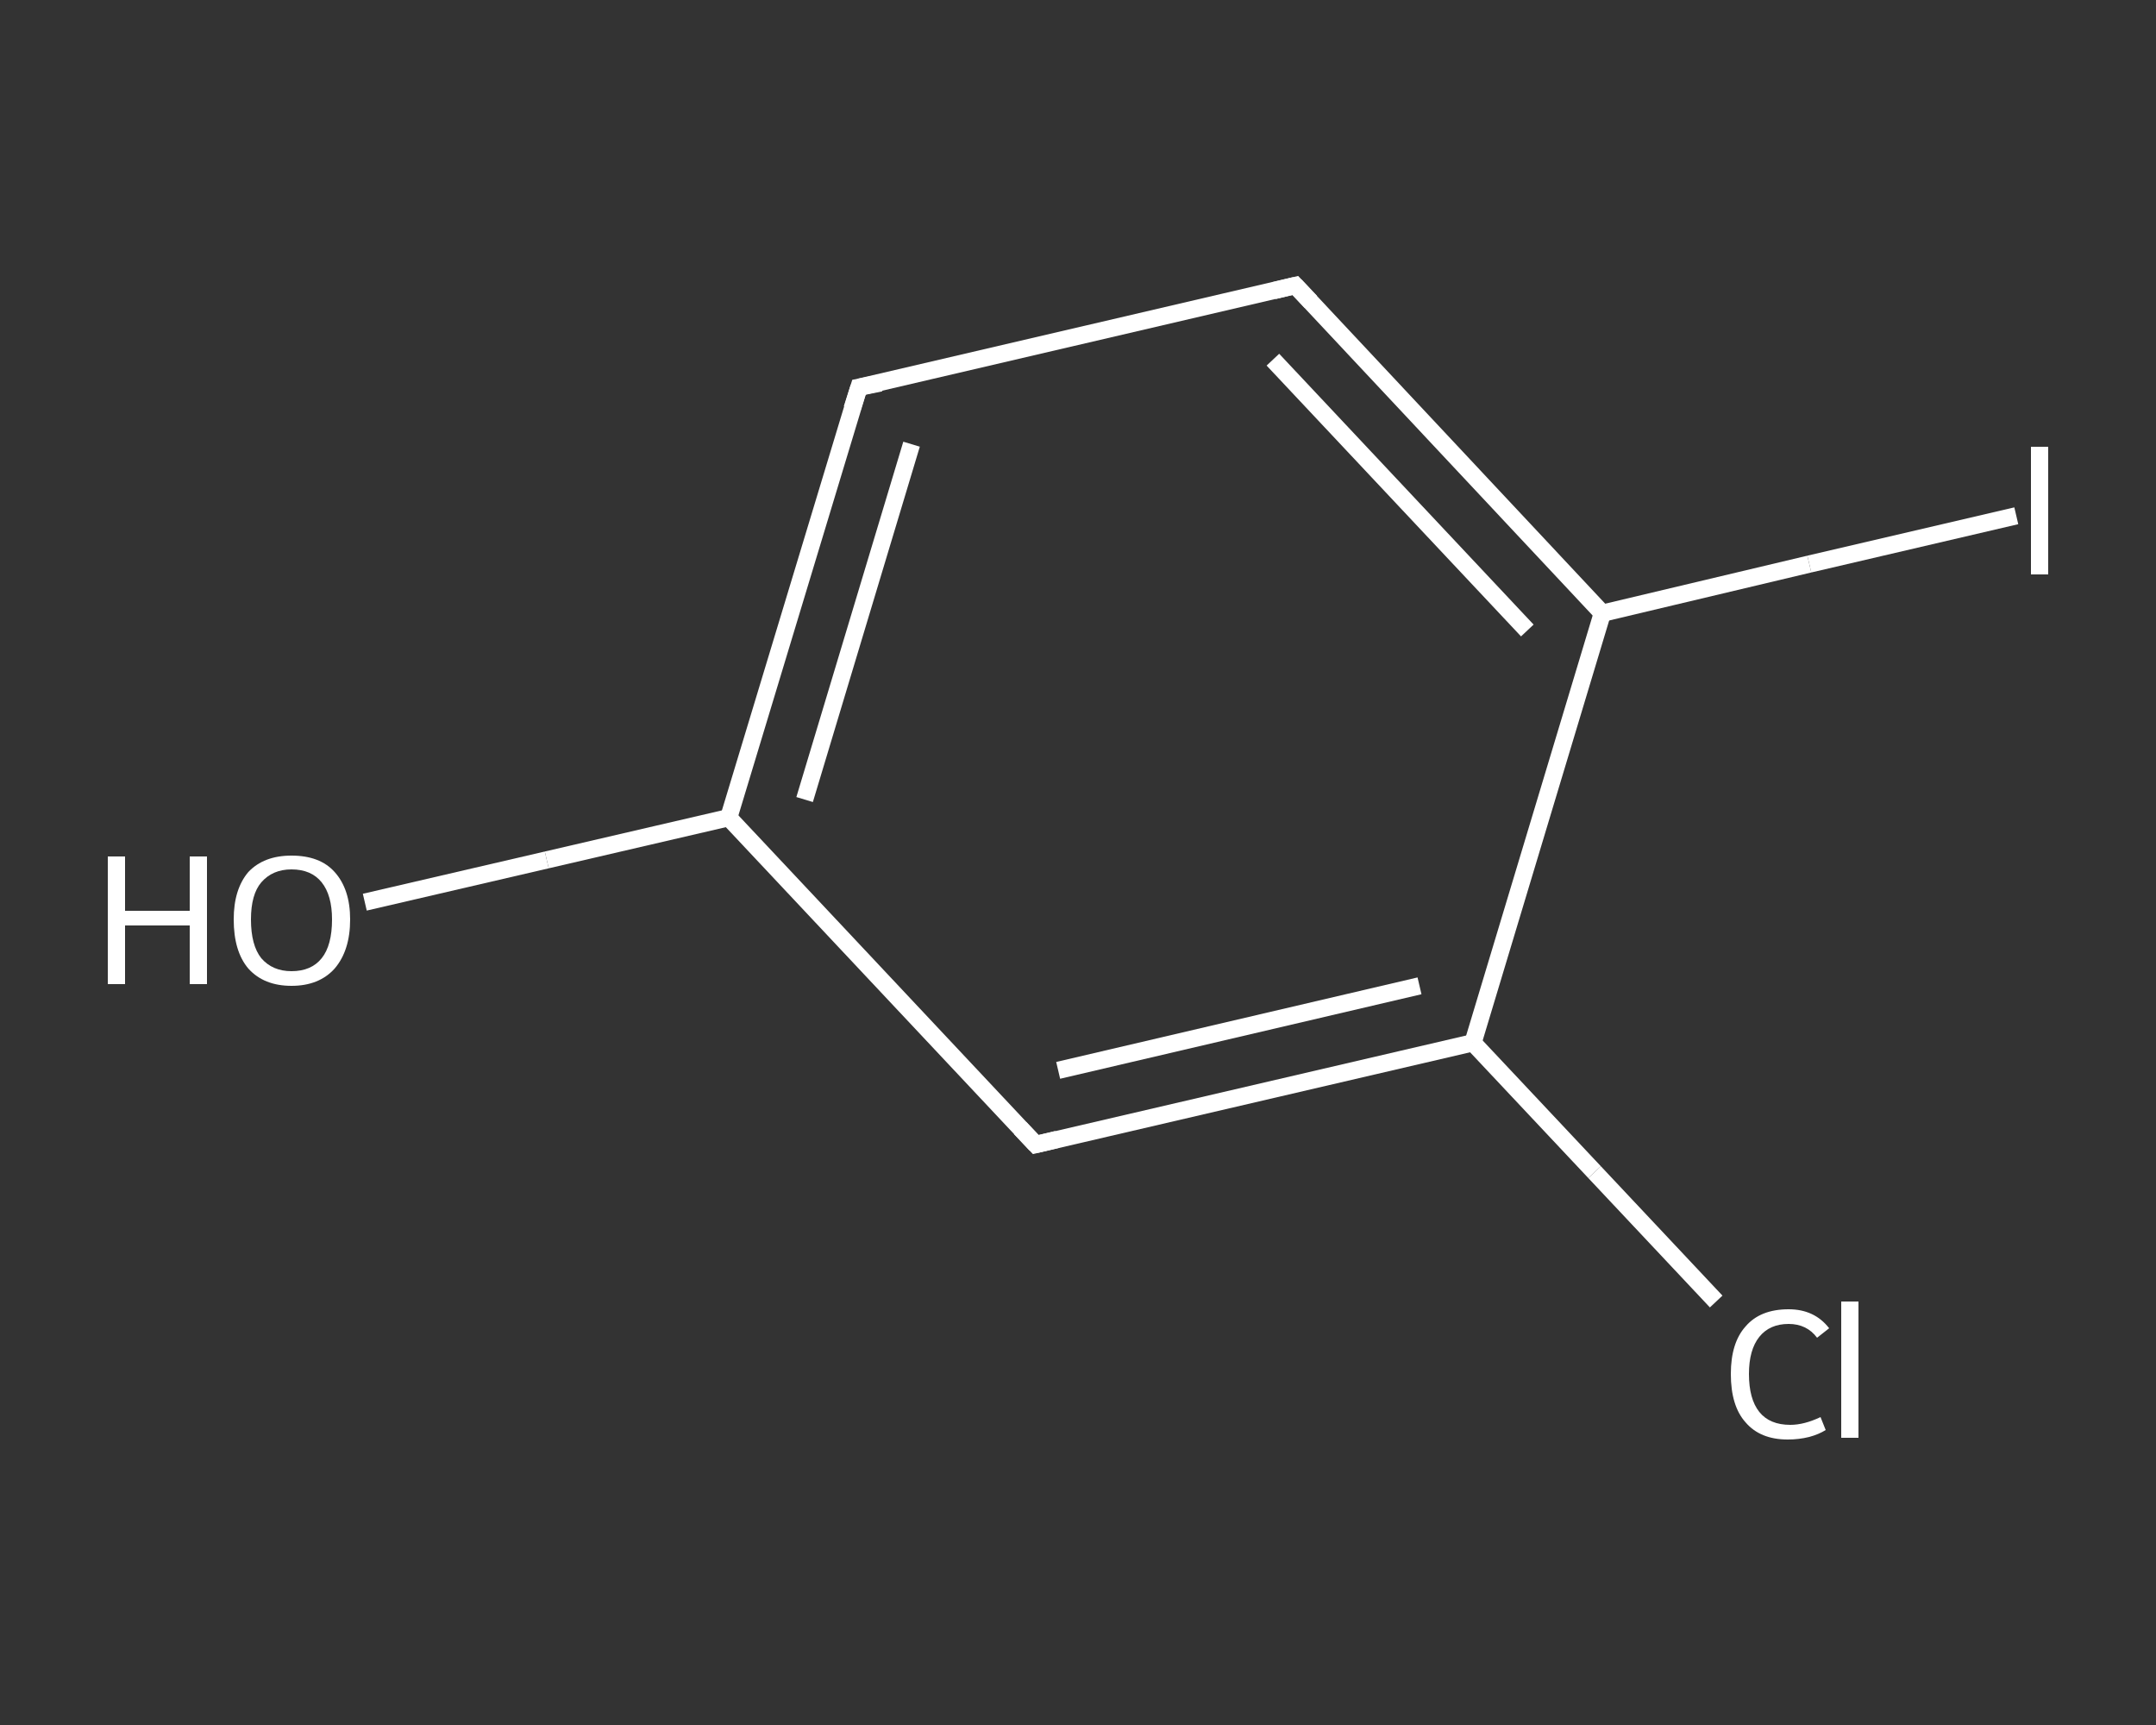 <?xml version='1.0' encoding='iso-8859-1'?>
<svg version='1.1' baseProfile='full'
              xmlns='http://www.w3.org/2000/svg'
                      xmlns:rdkit='http://www.rdkit.org/xml'
                      xmlns:xlink='http://www.w3.org/1999/xlink'
                  xml:space='preserve'
width='250px' height='200px' viewBox='0 0 250 200'>
<rect x="0" y="0" width="250" height="200" fill="#333333" stroke="none"/>
<!-- END OF HEADER -->
<rect style='opacity:1.0;fill:transparent;stroke:none' width='250.0' height='200.0' x='0.0' y='0.0'> </rect>
<path class='bond-0 atom-0 atom-1' d='M 42.3,104.6 L 63.4,99.7' style='fill:none;fill-rule:evenodd;stroke:#FFFFFF;stroke-width:2.0px;stroke-linecap:butt;stroke-linejoin:miter;stroke-opacity:1' />
<path class='bond-0 atom-0 atom-1' d='M 63.4,99.7 L 84.5,94.8' style='fill:none;fill-rule:evenodd;stroke:#FFFFFF;stroke-width:2.0px;stroke-linecap:butt;stroke-linejoin:miter;stroke-opacity:1' />
<path class='bond-1 atom-1 atom-2' d='M 84.5,94.8 L 99.6,44.9' style='fill:none;fill-rule:evenodd;stroke:#FFFFFF;stroke-width:2.0px;stroke-linecap:butt;stroke-linejoin:miter;stroke-opacity:1' />
<path class='bond-1 atom-1 atom-2' d='M 93.3,92.7 L 105.7,51.5' style='fill:none;fill-rule:evenodd;stroke:#FFFFFF;stroke-width:2.0px;stroke-linecap:butt;stroke-linejoin:miter;stroke-opacity:1' />
<path class='bond-2 atom-2 atom-3' d='M 99.6,44.9 L 150.2,33.1' style='fill:none;fill-rule:evenodd;stroke:#FFFFFF;stroke-width:2.0px;stroke-linecap:butt;stroke-linejoin:miter;stroke-opacity:1' />
<path class='bond-3 atom-3 atom-4' d='M 150.2,33.1 L 185.8,71.1' style='fill:none;fill-rule:evenodd;stroke:#FFFFFF;stroke-width:2.0px;stroke-linecap:butt;stroke-linejoin:miter;stroke-opacity:1' />
<path class='bond-3 atom-3 atom-4' d='M 147.6,41.7 L 177.1,73.1' style='fill:none;fill-rule:evenodd;stroke:#FFFFFF;stroke-width:2.0px;stroke-linecap:butt;stroke-linejoin:miter;stroke-opacity:1' />
<path class='bond-4 atom-4 atom-5' d='M 185.8,71.1 L 209.8,65.4' style='fill:none;fill-rule:evenodd;stroke:#FFFFFF;stroke-width:2.0px;stroke-linecap:butt;stroke-linejoin:miter;stroke-opacity:1' />
<path class='bond-4 atom-4 atom-5' d='M 209.8,65.4 L 233.8,59.8' style='fill:none;fill-rule:evenodd;stroke:#FFFFFF;stroke-width:2.0px;stroke-linecap:butt;stroke-linejoin:miter;stroke-opacity:1' />
<path class='bond-5 atom-4 atom-6' d='M 185.8,71.1 L 170.8,120.9' style='fill:none;fill-rule:evenodd;stroke:#FFFFFF;stroke-width:2.0px;stroke-linecap:butt;stroke-linejoin:miter;stroke-opacity:1' />
<path class='bond-6 atom-6 atom-7' d='M 170.8,120.9 L 184.9,135.9' style='fill:none;fill-rule:evenodd;stroke:#FFFFFF;stroke-width:2.0px;stroke-linecap:butt;stroke-linejoin:miter;stroke-opacity:1' />
<path class='bond-6 atom-6 atom-7' d='M 184.9,135.9 L 199.0,150.9' style='fill:none;fill-rule:evenodd;stroke:#FFFFFF;stroke-width:2.0px;stroke-linecap:butt;stroke-linejoin:miter;stroke-opacity:1' />
<path class='bond-7 atom-6 atom-8' d='M 170.8,120.9 L 120.1,132.7' style='fill:none;fill-rule:evenodd;stroke:#FFFFFF;stroke-width:2.0px;stroke-linecap:butt;stroke-linejoin:miter;stroke-opacity:1' />
<path class='bond-7 atom-6 atom-8' d='M 164.6,114.3 L 122.7,124.1' style='fill:none;fill-rule:evenodd;stroke:#FFFFFF;stroke-width:2.0px;stroke-linecap:butt;stroke-linejoin:miter;stroke-opacity:1' />
<path class='bond-8 atom-8 atom-1' d='M 120.1,132.7 L 84.5,94.8' style='fill:none;fill-rule:evenodd;stroke:#FFFFFF;stroke-width:2.0px;stroke-linecap:butt;stroke-linejoin:miter;stroke-opacity:1' />
<path d='M 98.8,47.4 L 99.6,44.9 L 102.1,44.4' style='fill:none;stroke:#FFFFFF;stroke-width:2.0px;stroke-linecap:butt;stroke-linejoin:miter;stroke-opacity:1;' />
<path d='M 147.7,33.7 L 150.2,33.1 L 152.0,35.0' style='fill:none;stroke:#FFFFFF;stroke-width:2.0px;stroke-linecap:butt;stroke-linejoin:miter;stroke-opacity:1;' />
<path d='M 122.6,132.1 L 120.1,132.7 L 118.3,130.8' style='fill:none;stroke:#FFFFFF;stroke-width:2.0px;stroke-linecap:butt;stroke-linejoin:miter;stroke-opacity:1;' />
<path class='atom-0' d='M 12.5 99.3
L 14.5 99.3
L 14.5 105.6
L 22.0 105.6
L 22.0 99.3
L 24.0 99.3
L 24.0 114.1
L 22.0 114.1
L 22.0 107.3
L 14.5 107.3
L 14.5 114.1
L 12.5 114.1
L 12.5 99.3
' fill='#FFFFFF'/>
<path class='atom-0' d='M 27.1 106.6
Q 27.1 103.1, 28.8 101.1
Q 30.6 99.2, 33.8 99.2
Q 37.1 99.2, 38.8 101.1
Q 40.6 103.1, 40.6 106.6
Q 40.6 110.2, 38.8 112.3
Q 37.0 114.3, 33.8 114.3
Q 30.6 114.3, 28.8 112.3
Q 27.1 110.3, 27.1 106.6
M 33.8 112.6
Q 36.1 112.6, 37.3 111.1
Q 38.5 109.6, 38.5 106.6
Q 38.5 103.8, 37.3 102.3
Q 36.1 100.8, 33.8 100.8
Q 31.6 100.8, 30.3 102.3
Q 29.1 103.7, 29.1 106.6
Q 29.1 109.6, 30.3 111.1
Q 31.6 112.6, 33.8 112.6
' fill='#FFFFFF'/>
<path class='atom-5' d='M 235.5 51.8
L 237.5 51.8
L 237.5 66.6
L 235.5 66.6
L 235.5 51.8
' fill='#FFFFFF'/>
<path class='atom-7' d='M 200.7 159.3
Q 200.7 155.7, 202.4 153.8
Q 204.1 151.8, 207.4 151.8
Q 210.4 151.8, 212.1 154.0
L 210.7 155.1
Q 209.5 153.5, 207.4 153.5
Q 205.2 153.5, 204.0 155.0
Q 202.8 156.5, 202.8 159.3
Q 202.8 162.2, 204.0 163.7
Q 205.2 165.2, 207.6 165.2
Q 209.2 165.2, 211.1 164.3
L 211.7 165.8
Q 210.9 166.3, 209.8 166.6
Q 208.6 166.9, 207.3 166.9
Q 204.1 166.9, 202.4 164.9
Q 200.7 163.0, 200.7 159.3
' fill='#FFFFFF'/>
<path class='atom-7' d='M 213.5 150.9
L 215.5 150.9
L 215.5 166.7
L 213.5 166.7
L 213.5 150.9
' fill='#FFFFFF'/>
</svg>
